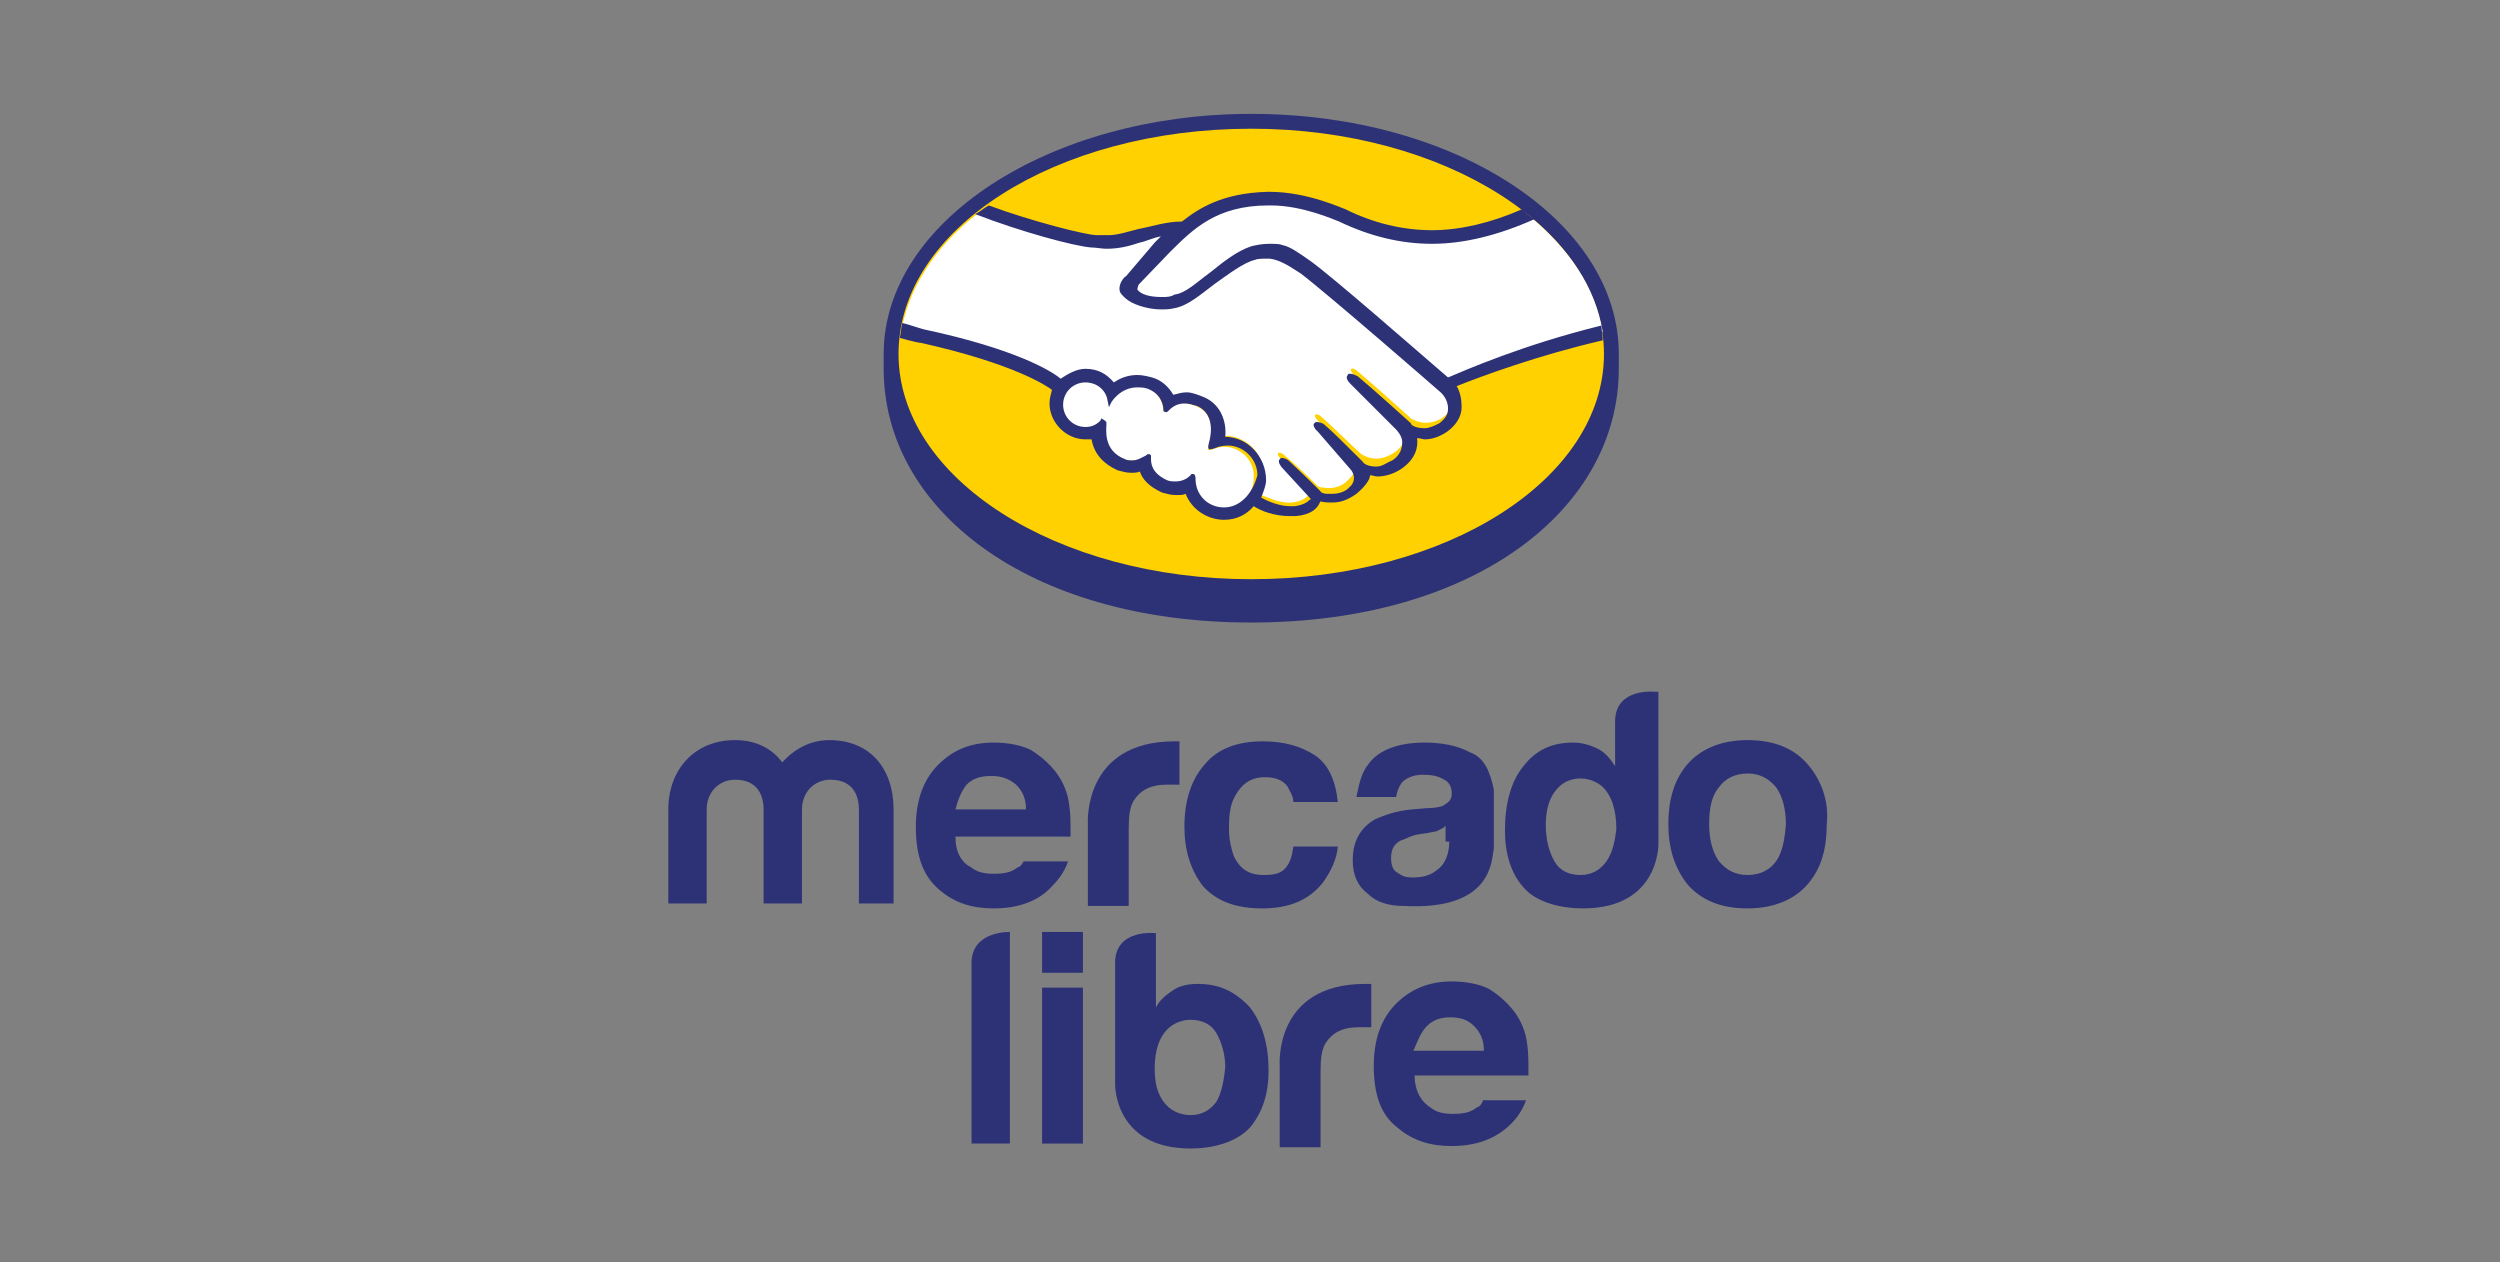 <?xml version="1.0" encoding="utf-8"?>
<!-- Generator: Adobe Illustrator 25.4.1, SVG Export Plug-In . SVG Version: 6.00 Build 0)  -->
<svg version="1.1" id="Capa_1" xmlns="http://www.w3.org/2000/svg" xmlns:xlink="http://www.w3.org/1999/xlink" x="0px" y="0px"
	 viewBox="0 0 202 102" style="enable-background:new 0 0 202 102;" xml:space="preserve">
<rect x="0" y="0" width="202" height="102" fill="#808080" stroke="none"/>
<style type="text/css">
	.st0{fill:#2D3277;}
	.st1{fill:#FFD100;}
	.st2{fill:#FFFFFF;}
</style>
<g>
	<path class="st0" d="M130.8,28.6c0-10.7-13.2-19.4-29.7-19.4c-16.3,0-29.7,8.7-29.7,19.4c0,0.2,0,1.1,0,1.2
		c0,11.3,11.6,20.5,29.7,20.5s29.7-9.2,29.7-20.5V28.6z"/>
	<path class="st1" d="M129.6,28.6c0,10.1-12.7,18.2-28.5,18.2s-28.5-8.2-28.5-18.2c0-10.1,12.7-18.2,28.5-18.2
		C116.8,10.4,129.6,18.6,129.6,28.6"/>
	<path class="st2" d="M91.6,22.9c0,0-0.4,0.4-0.1,0.6c0.5,0.6,1.8,1,3.2,0.6c0.8-0.2,1.9-1.1,3-1.9c1.1-1,2.3-1.8,3.3-2.1
		c1.2-0.4,1.9-0.2,2.5-0.1c0.6,0.1,1.2,0.5,2.3,1.3c1.9,1.4,9.8,8.3,11.2,9.5c1.1-0.5,6-2.6,12.5-4c-0.6-3.6-2.7-6.7-6-9.4
		c-4.5,1.9-10,2.9-15.5,0.2c0,0-3-1.4-5.8-1.3c-4.3,0.1-6.2,1.9-8.1,3.9L91.6,22.9z"/>
	<path class="st2" d="M116.6,31.5c-0.1-0.1-9.2-8.1-11.3-9.6c-1.2-1-1.9-1.1-2.6-1.2c-0.4,0-0.8,0-1.2,0.1c-1,0.2-2.3,1.1-3.3,2
		c-1.2,1-2.3,1.8-3.2,2c-1.3,0.2-2.9,0-3.6-0.6c-0.2-0.2-0.5-0.5-0.6-0.6c-0.2-0.6,0.2-1.1,0.4-1.2l2.5-2.7c0.2-0.2,0.6-0.6,0.8-0.8
		c-0.8,0.1-1.5,0.4-2.3,0.5c-1,0.2-1.8,0.5-2.6,0.5c-0.4,0-2.4-0.4-2.7-0.5c-2.3-0.6-4.3-1.2-7.3-2.6c-3.6,2.6-6,6-6.7,9.6
		c0.5,0.1,1.3,0.4,1.7,0.5c8.1,1.8,10.6,3.7,11.1,4c0.5-0.6,1.2-1,2-1c1,0,1.7,0.5,2.1,1.2c0.5-0.4,1.1-0.7,1.9-0.7
		c0.4,0,0.7,0.1,1.2,0.2c1,0.4,1.4,1,1.7,1.4c0.4-0.1,0.7-0.2,1.1-0.2c0.5,0,0.8,0.1,1.3,0.2c1.5,0.6,1.8,2.1,1.5,3.2
		c0.1,0,0.2,0,0.4,0c1.8,0,3.2,1.4,3.2,3.2c0,0.6-0.1,1.1-0.4,1.5c0.5,0.2,1.7,0.8,2.7,0.7c0.8-0.1,1.2-0.4,1.3-0.6
		c0.1-0.1,0.1-0.2,0.1-0.4l-2.3-2.5c0,0-0.4-0.4-0.2-0.5c0.1-0.1,0.4,0.1,0.5,0.2c1.2,1,2.6,2.4,2.6,2.4s0.1,0.2,0.6,0.2
		c0.5,0.1,1.3,0,1.8-0.5c0.1-0.1,0.2-0.2,0.4-0.4l0,0c0.6-0.7-0.1-1.5-0.1-1.5l-2.6-3c0,0-0.4-0.4-0.2-0.5c0.1-0.1,0.4,0.1,0.5,0.2
		c0.8,0.7,2,1.9,3.2,3c0.2,0.1,1.2,0.8,2.6-0.1c0.8-0.5,1-1.2,1-1.7c0-0.6-0.6-1.1-0.6-1.1l-3.6-3.5c0,0-0.4-0.4-0.2-0.5
		c0.1-0.1,0.4,0.1,0.5,0.2c1.2,1,4.3,3.8,4.3,3.8s1.1,0.8,2.5,0c0.5-0.4,0.8-0.7,0.8-1.3C117.2,32.1,116.6,31.5,116.6,31.5"/>
	<path class="st2" d="M98.9,36.1c-0.6,0-1.2,0.4-1.3,0.2c0,0,0-0.2,0.1-0.4c0-0.1,0.8-2.4-1.1-3.1c-1.4-0.6-2.3,0.1-2.5,0.4
		c-0.1,0.1-0.1,0.1-0.1,0c0-0.4-0.2-1.5-1.4-1.9c-1.7-0.5-2.9,0.7-3.1,1.1c-0.1-1-1-1.8-1.9-1.8c-1.1,0-2,0.8-2,2c0,1.1,0.8,2,2,2
		c0.5,0,1.1-0.2,1.4-0.6c0,0,0,0,0,0.1c-0.1,0.5-0.2,2.3,1.7,3c0.7,0.2,1.4,0.1,1.9-0.2c0.1-0.1,0.2-0.1,0.1,0.1
		c-0.1,0.5,0,1.4,1.4,2c1.1,0.5,1.7,0,2-0.4c0.1-0.1,0.2-0.1,0.2,0.1c0,1.3,1.2,2.4,2.5,2.4c1.4,0,2.5-1.1,2.5-2.5
		C101.4,37.3,100.3,36.1,98.9,36.1"/>
	<path class="st0" d="M117,30.5c-2.9-2.5-9.3-8.1-11.1-9.4c-1-0.7-1.7-1.2-2.3-1.3c-0.2-0.1-0.6-0.1-1.1-0.1s-1,0.1-1.4,0.2
		c-1.2,0.4-2.3,1.3-3.3,2.1l0,0c-1.1,0.8-2,1.7-2.9,1.8C94.6,24,94.2,24,93.9,24c-1,0-1.7-0.2-2-0.6c0-0.1,0-0.1,0.1-0.4l0,0
		l2.5-2.6c1.9-1.9,3.8-3.8,8-3.8c0.1,0,0.1,0,0.2,0c2.6,0,5.2,1.2,5.5,1.3c2.5,1.2,5,1.8,7.5,1.8c2.6,0,5.4-0.7,8.3-2
		c-0.4-0.2-0.7-0.5-1-0.8c-2.5,1.1-5,1.7-7.3,1.7c-2.4,0-4.8-0.6-7-1.7c-0.1,0-3-1.4-6.1-1.4c-0.1,0-0.1,0-0.2,0
		c-3.6,0.1-5.5,1.3-6.9,2.4c-1.3,0-2.4,0.4-3.5,0.6c-0.8,0.2-1.7,0.5-2.4,0.5c-0.4,0-0.8,0-1,0c-0.8,0-5.2-1.1-8.7-2.4
		c-0.4,0.2-0.7,0.5-1.1,0.7c3.6,1.4,8,2.6,9.4,2.7c0.4,0,0.8,0.1,1.2,0.1c1,0,1.8-0.2,2.7-0.5c0.5-0.1,1.1-0.4,1.7-0.5
		c-0.1,0.1-0.4,0.4-0.5,0.5L91,22.3c-0.2,0.1-0.7,0.7-0.5,1.3c0.1,0.2,0.4,0.5,0.7,0.7c0.6,0.4,1.7,0.7,2.6,0.7c0.4,0,0.7,0,1.1-0.1
		c1.1-0.2,2.1-1.1,3.3-2c1-0.7,2.3-1.7,3.2-1.9c0.2-0.1,0.6-0.1,1-0.1c0.1,0,0.1,0,0.2,0c0.7,0.1,1.3,0.4,2.5,1.2
		c2,1.5,11.2,9.5,11.3,9.6c0,0,0.6,0.5,0.6,1.3c0,0.5-0.2,0.8-0.7,1.2c-0.4,0.2-0.8,0.4-1.2,0.4c-0.6,0-1.1-0.2-1.1-0.4
		c0,0-3.2-2.9-4.3-3.8c-0.2-0.1-0.4-0.2-0.6-0.2c-0.1,0-0.2,0-0.2,0.1c-0.2,0.2,0,0.5,0.2,0.7l3.7,3.7c0,0,0.5,0.5,0.5,1
		c0,0.6-0.2,1.1-0.8,1.5c-0.5,0.2-0.8,0.5-1.3,0.5c-0.6,0-1-0.2-1.1-0.4l-0.5-0.5c-1-1-1.9-1.9-2.6-2.5c-0.1-0.1-0.4-0.2-0.6-0.2
		c-0.1,0-0.1,0-0.2,0.1c-0.1,0.1-0.1,0.2,0.1,0.5c0.1,0.1,0.2,0.2,0.2,0.2l2.6,3c0,0,0.6,0.6,0.1,1.3l-0.1,0.1
		c-0.1,0.1-0.1,0.1-0.2,0.2c-0.5,0.4-1.1,0.4-1.3,0.4c-0.1,0-0.2,0-0.4,0c-0.2,0-0.5-0.1-0.5-0.2l0,0c-0.1-0.1-1.5-1.5-2.6-2.5
		c-0.1-0.1-0.4-0.2-0.5-0.2s-0.1,0-0.2,0.1c-0.2,0.2,0.1,0.6,0.2,0.7l2.3,2.5c0,0,0,0.1-0.1,0.1c-0.1,0.1-0.4,0.4-1.2,0.5
		c-0.1,0-0.2,0-0.4,0c-0.8,0-1.8-0.4-2.3-0.7c0.2-0.5,0.4-1,0.4-1.4c0-1.9-1.5-3.5-3.3-3.5H99c0.1-0.8-0.1-2.5-1.7-3.2
		c-0.5-0.2-1-0.4-1.4-0.4c-0.4,0-0.7,0.1-1.1,0.2c-0.4-0.7-1-1.2-1.7-1.4c-0.4-0.1-0.8-0.2-1.2-0.2c-0.7,0-1.3,0.2-1.9,0.6
		c-0.6-0.7-1.3-1.1-2.3-1.1c-0.7,0-1.4,0.4-2,0.8c-0.7-0.6-3.6-2.4-11.1-4c-0.4-0.1-1.2-0.4-1.7-0.5c-0.1,0.4-0.1,0.8-0.2,1.2
		c0,0,1.4,0.4,1.7,0.4c7.6,1.7,10.2,3.5,10.6,3.8c-0.1,0.4-0.2,0.7-0.2,1.1c0,1.5,1.3,2.9,2.9,2.9c0.1,0,0.4,0,0.5,0
		c0.2,1.2,1,2,2.1,2.5c0.4,0.1,0.7,0.2,1.1,0.2c0.2,0,0.5,0,0.7-0.1c0.2,0.6,0.7,1.2,1.8,1.7c0.4,0.1,0.7,0.2,1.1,0.2
		c0.4,0,0.6,0,0.8-0.1c0.5,1.3,1.8,2.1,3.1,2.1c1,0,1.8-0.4,2.4-1.1c0.6,0.4,1.7,0.8,2.9,0.8c0.1,0,0.2,0,0.5,0
		c1.2-0.1,1.7-0.6,1.9-1c0-0.1,0.1-0.1,0.1-0.2c0.2,0.1,0.6,0.1,1,0.1c0.6,0,1.2-0.2,1.9-0.7c0.6-0.5,1.1-1.1,1.1-1.5l0,0
		c0.2,0,0.4,0.1,0.6,0.1c0.6,0,1.3-0.2,1.9-0.6c1.2-0.8,1.4-1.8,1.3-2.5c0.2,0,0.5,0.1,0.6,0.1c0.6,0,1.2-0.2,1.8-0.6
		c0.7-0.5,1.2-1.2,1.2-2c0-0.6-0.1-1.2-0.4-1.7c2-0.8,6.6-2.5,11.8-3.7c0-0.4-0.1-0.8-0.1-1.2C122.9,27.9,118.2,30,117,30.5
		 M98.9,41c-1.3,0-2.3-1-2.3-2.3c0-0.1,0-0.4-0.2-0.4c-0.1,0-0.2,0-0.2,0.1c-0.2,0.2-0.6,0.5-1.2,0.5c-0.2,0-0.5,0-0.7-0.1
		c-1.3-0.6-1.3-1.4-1.3-1.8c0-0.1,0-0.2,0-0.2l-0.1-0.1h-0.1c-0.1,0-0.1,0-0.2,0.1c-0.4,0.2-0.7,0.4-1.1,0.4c-0.2,0-0.4,0-0.6-0.1
		c-1.8-0.7-1.5-2.4-1.5-2.9c0-0.1,0-0.1-0.1-0.2L89,33.8L88.9,34c-0.4,0.4-0.8,0.5-1.2,0.5c-1,0-1.8-0.8-1.8-1.8
		c0-1,0.8-1.8,1.8-1.8s1.7,0.7,1.8,1.5l0.1,0.5l0.2-0.4c0,0,0.7-1.2,2.1-1.2c0.2,0,0.5,0,0.8,0.1c1.1,0.4,1.3,1.3,1.3,1.7
		c0,0.2,0.2,0.2,0.2,0.2c0.1,0,0.1,0,0.2-0.1c0.2-0.2,0.6-0.6,1.3-0.6c0.4,0,0.6,0.1,1,0.2c1.7,0.7,1,2.9,1,2.9
		c-0.1,0.4-0.1,0.5,0,0.6h0.1l0,0c0.1,0,0.1,0,0.4-0.1c0.2-0.1,0.6-0.2,1-0.2l0,0c1.3,0,2.4,1.1,2.4,2.4
		C101.2,39.9,100.2,41,98.9,41"/>
	<path class="st0" d="M146.1,61.8c-1.1-1.3-2.7-2-4.9-2c-2.1,0-3.8,0.7-4.9,2c-1.1,1.3-1.5,3-1.5,4.8c0,1.9,0.5,3.5,1.5,4.8
		c1.1,1.3,2.7,2,4.9,2c2.1,0,3.8-0.7,4.9-2c1.1-1.3,1.5-2.9,1.5-4.8C147.8,64.8,147.2,63.1,146.1,61.8 M143.5,69.6
		c-0.5,0.7-1.3,1.1-2.3,1.1c-1,0-1.7-0.4-2.3-1.1c-0.5-0.7-0.8-1.7-0.8-3s0.2-2.3,0.8-3c0.5-0.7,1.3-1.1,2.3-1.1
		c1,0,1.7,0.4,2.3,1.1c0.5,0.7,0.8,1.7,0.8,3C144.2,67.9,144,68.9,143.5,69.6"/>
	<path class="st0" d="M118.8,60.8c-1.1-0.6-2.4-0.8-3.7-0.8c-2.1,0-3.7,0.6-4.5,1.7c-0.6,0.7-0.8,1.7-1,2.7h3.2
		c0.1-0.5,0.2-0.8,0.5-1.2c0.4-0.4,1-0.6,1.7-0.6s1.2,0.1,1.7,0.4c0.4,0.2,0.6,0.6,0.6,1.1c0,0.5-0.2,0.7-0.7,1
		c-0.2,0.1-0.7,0.2-1.3,0.2l-1.2,0.1c-1.3,0.1-2.3,0.5-3,0.8c-1.2,0.7-1.8,1.8-1.8,3.3c0,1.2,0.4,2.1,1.2,2.7c0.7,0.7,1.7,1,2.9,1
		c7.3,0.4,7.1-3.8,7.3-4.6v-4.8C120.4,62.3,119.9,61.2,118.8,60.8 M117.1,68c0,1.1-0.4,1.9-1,2.3c-0.6,0.5-1.3,0.6-2,0.6
		c-0.5,0-0.8-0.1-1.2-0.4c-0.4-0.2-0.5-0.7-0.5-1.2c0-0.6,0.2-1.1,0.8-1.4c0.4-0.1,0.8-0.4,1.5-0.5l0.7-0.1c0.4-0.1,0.7-0.1,0.8-0.2
		c0.2-0.1,0.5-0.2,0.6-0.4V68H117.1z"/>
	<path class="st0" d="M102.2,62.8c0.8,0,1.4,0.2,1.8,0.7c0.2,0.4,0.5,0.8,0.5,1.3h3.6c-0.2-1.8-0.8-3.1-1.9-3.8
		c-1.1-0.7-2.4-1.1-4.2-1.1c-2,0-3.6,0.6-4.6,1.8c-1.1,1.2-1.7,2.9-1.7,5.1c0,1.9,0.5,3.5,1.5,4.8c1.1,1.2,2.6,1.8,4.8,1.8
		s3.8-0.7,4.9-2.1c0.7-1,1.1-1.9,1.2-2.9h-3.6c-0.1,0.7-0.2,1.2-0.6,1.7c-0.4,0.5-1,0.6-1.8,0.6c-1.2,0-1.9-0.5-2.4-1.5
		c-0.2-0.6-0.4-1.3-0.4-2.3s0.1-1.8,0.4-2.4C100.3,63.3,101.1,62.8,102.2,62.8"/>
	<path class="st0" d="M94.9,59.9c-7.4,0-7,6.6-7,6.6v6.7h3.3V67c0-1.1,0.1-1.8,0.4-2.3c0.5-0.8,1.3-1.3,2.7-1.3c0.1,0,0.2,0,0.4,0
		s0.4,0,0.6,0v-3.5c-0.1,0-0.2,0-0.2,0C95.1,59.9,94.9,59.9,94.9,59.9"/>
	<path class="st0" d="M82.7,69.6c-0.1,0.2-0.2,0.4-0.5,0.5c-0.5,0.4-1.1,0.5-1.9,0.5c-0.7,0-1.3-0.1-1.8-0.5
		c-0.8-0.4-1.3-1.2-1.3-2.5h9.3c0-1.1,0-1.9-0.1-2.5c-0.1-1-0.5-1.9-1-2.6c-0.6-0.8-1.3-1.4-2.1-1.9c-0.8-0.4-1.9-0.6-3-0.6
		c-1.9,0-3.3,0.6-4.5,1.8s-1.8,2.9-1.8,5c0,2.4,0.6,4,1.9,5.1c1.3,1.1,2.7,1.5,4.4,1.5c2,0,3.7-0.6,4.8-1.9c0.6-0.6,1-1.3,1.2-1.9
		L82.7,69.6L82.7,69.6z M78.1,63.4c0.5-0.5,1.1-0.7,2-0.7c0.8,0,1.4,0.2,2,0.7c0.5,0.5,0.8,1.1,0.8,2h-5.7
		C77.4,64.6,77.7,63.9,78.1,63.4"/>
	<path class="st0" d="M72.5,73h-3.1v-7.6c0-0.7-0.2-2.4-2.3-2.4c-1.3,0-2.3,1-2.3,2.4V73h-3.1v-7.6c0-0.7-0.2-2.4-2.3-2.4
		c-1.3,0-2.3,1-2.3,2.4V73h-3.1v-7.6c0-3.2,2.1-5.6,5.4-5.6c1.7,0,3,0.7,3.8,1.8c1-1.1,2.3-1.8,3.8-1.8c3.3,0,5.2,2.3,5.2,5.6V73
		H72.5z"/>
	<path class="st0" d="M133.8,55.9c0,0-3.3-0.4-3.3,2.4v3.6c-0.4-0.6-0.8-1.1-1.4-1.4s-1.3-0.5-2-0.5c-1.7,0-3,0.6-4,1.9
		c-1,1.2-1.5,3-1.5,5.2c0,1.9,0.5,3.5,1.5,4.6c1,1.2,3,1.7,4.8,1.7c6.2,0,6.1-5.2,6.1-5.2V55.9z M129.8,69.6
		c-0.5,0.7-1.2,1.1-2.1,1.1c-1,0-1.7-0.4-2.1-1.1s-0.7-1.7-0.7-2.9c0-1.1,0.2-2,0.7-2.7s1.2-1.1,2.1-1.1c0.6,0,1.2,0.2,1.7,0.6
		c0.8,0.7,1.2,1.9,1.2,3.5C130.5,67.9,130.3,68.9,129.8,69.6"/>
	<path class="st0" d="M119.8,89c-0.1,0.2-0.2,0.4-0.5,0.5c-0.5,0.4-1.1,0.5-1.9,0.5c-0.7,0-1.3-0.1-1.8-0.5
		c-0.8-0.5-1.3-1.4-1.3-2.6h9.2c0-1.1,0-1.9-0.1-2.5c-0.1-1-0.5-1.9-1-2.6c-0.6-0.8-1.3-1.4-2.1-1.9c-0.8-0.4-1.9-0.6-3-0.6
		c-1.8,0-3.3,0.6-4.5,1.8c-1.2,1.2-1.8,2.9-1.8,5c0,2.4,0.6,4,1.9,5c1.3,1.1,2.7,1.5,4.4,1.5c2,0,3.6-0.6,4.8-1.8
		c0.6-0.6,1-1.3,1.2-1.9h-3.5V89z M115.3,82.9c0.5-0.5,1.1-0.7,1.9-0.7c0.8,0,1.4,0.2,1.9,0.7s0.8,1.1,0.8,2h-5.7
		C114.6,84,114.8,83.4,115.3,82.9"/>
	<path class="st0" d="M96.8,79.5c-0.7,0-1.4,0.1-2,0.5c-0.6,0.4-1.1,0.8-1.4,1.4v-6c0,0-3.3-0.4-3.3,2.4v9.8c0,0-0.1,5.2,6.1,5.2
		c1.8,0,3.7-0.5,4.8-1.7c1-1.2,1.5-2.7,1.5-4.6c0-2.1-0.5-3.8-1.5-5.1C99.8,80.1,98.5,79.5,96.8,79.5 M98.3,89
		c-0.5,0.7-1.2,1.1-2.1,1.1S94.5,89.7,94,89s-0.7-1.5-0.7-2.7c0-1.5,0.4-2.6,1.2-3.3c0.5-0.4,1.1-0.6,1.7-0.6c1,0,1.7,0.4,2.1,1.1
		s0.7,1.7,0.7,2.7C98.9,87.3,98.7,88.3,98.3,89"/>
	<path class="st0" d="M110.4,79.5h-0.1c-7.4,0-6.9,6.6-6.9,6.6v6.6h3.3v-6.1c0-1.1,0.1-1.8,0.4-2.3c0.5-0.8,1.3-1.3,2.7-1.3
		c0.1,0,0.2,0,0.4,0c0.1,0,0.4,0,0.6,0v-3.5C110.5,79.5,110.4,79.5,110.4,79.5"/>
	<path class="st0" d="M78.5,77.8v14.6h3.1V75.3C81.6,75.3,78.5,75.2,78.5,77.8"/>
	<rect x="84.2" y="75.3" class="st0" width="3.3" height="3.3"/>
	<rect x="84.2" y="79.8" class="st0" width="3.3" height="12.6"/>
</g>
</svg>
